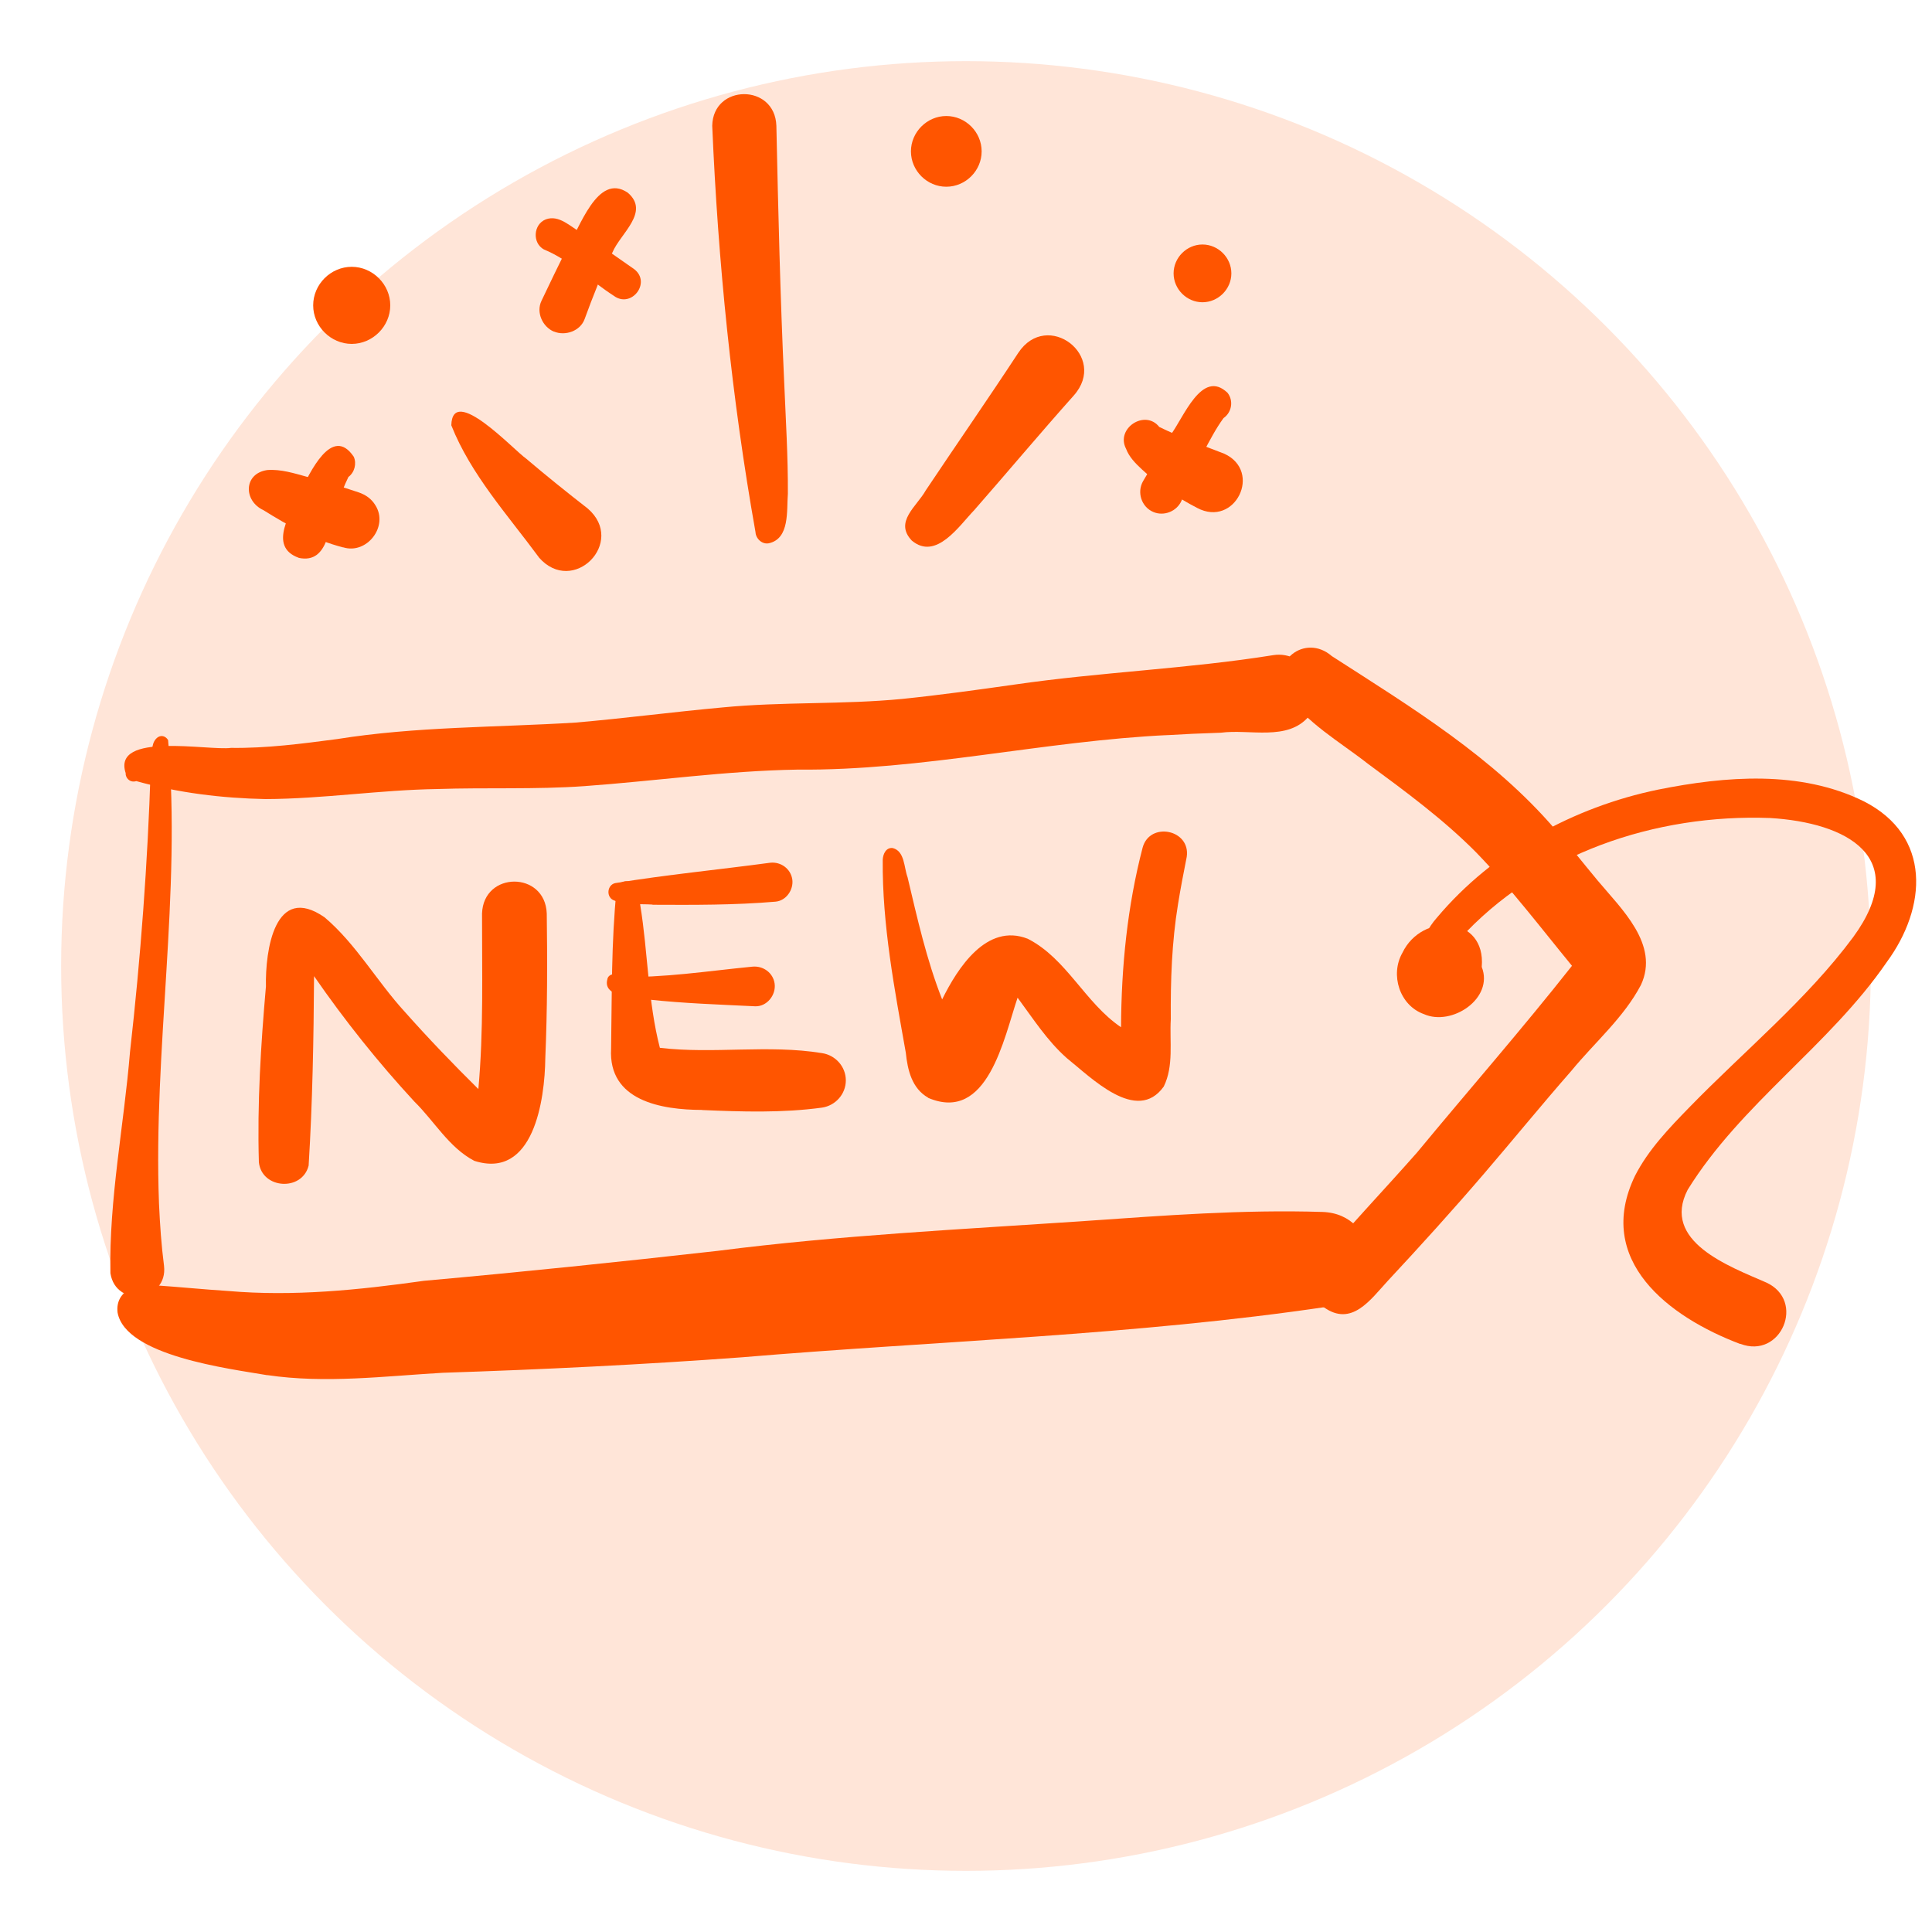 <?xml version="1.0" encoding="UTF-8"?><svg xmlns="http://www.w3.org/2000/svg" xmlns:xlink="http://www.w3.org/1999/xlink" viewBox="0 0 200 200"><defs><style>.cls-1{fill:none;}.cls-2{clip-path:url(#clippath);}.cls-3{fill:#f50;}.cls-4{fill:#ffe5d8;}.cls-5{clip-path:url(#clippath-1);}.cls-6{clip-path:url(#clippath-2);}</style><clipPath id="clippath"><rect class="cls-1" x="11.06" y="8.41" width="189.14" height="135.05"/></clipPath><clipPath id="clippath-1"><rect class="cls-1" x="24.98" y="8.41" width="105.95" height="53.56"/></clipPath><clipPath id="clippath-2"><rect class="cls-1" x="11.06" y="65.28" width="189.14" height="78.19"/></clipPath></defs><g id="Dot"><circle class="cls-4" cx="100" cy="100" r="93.67"/></g><g id="Layer_1"><g class="cls-2"><g class="cls-5"><path class="cls-3" d="M55.79,57.7c-3.22-4.37-7.06-8.59-9.07-13.67,.1-4.33,6.48,2.58,7.75,3.45,2.08,1.77,4.21,3.48,6.37,5.16,4.04,3.49-1.53,9.11-5.06,5.06Z"/><path class="cls-3" d="M94.39,55.96c-1.85-1.94,.51-3.53,1.44-5.19,3.2-4.79,6.43-9.44,9.58-14.24,2.99-4.53,9.37,.35,5.74,4.42-3.49,3.91-6.84,7.91-10.29,11.85-1.58,1.64-3.96,5.26-6.47,3.16Z"/><path class="cls-3" d="M35.53,56.67c-2.96-.76-5.68-2.24-8.26-3.86-2.08-.96-2.07-3.79,.39-4.15,1.41-.11,2.81,.34,4.16,.71,1.78,.5,3.54,1,5.28,1.59,.74,.25,1.36,.67,1.77,1.36,1.37,2.19-.91,5.1-3.34,4.34Z"/><path class="cls-3" d="M30.92,57.74c-3.27-1.17-.72-4.78,.17-6.83,.95-1.88,3.26-6.99,5.53-3.63,.32,.71,.08,1.63-.55,2.09-.43,.89-.8,1.82-1.12,2.76-.93,2.03-.81,6.3-4.03,5.62Z"/><path class="cls-3" d="M123.93,52.58c-2.08-1.07-4-2.39-5.71-3.98-.67-.62-1.34-1.3-1.65-2.14-1.11-2.12,1.97-4.13,3.44-2.26,2.18,1.06,4.47,1.9,6.73,2.77,3.98,1.83,1.11,7.69-2.81,5.61Z"/><path class="cls-3" d="M119.39,53c-1.23-.52-1.72-2.04-1.06-3.19,.93-1.61,1.89-3.19,2.84-4.78,1.32-1.7,3.24-6.93,5.91-4.36,.65,.84,.41,2.04-.42,2.61-.8,1.09-1.41,2.29-2.05,3.47-.81,1.67-1.56,3.35-2.29,5.06-.48,1.13-1.83,1.66-2.93,1.19Z"/><path class="cls-3" d="M94.3,15.67c0-1.99,1.66-3.66,3.66-3.66s3.66,1.66,3.66,3.66-1.66,3.66-3.66,3.66-3.66-1.66-3.66-3.66Z"/><path class="cls-3" d="M32.42,31.61c0-2.18,1.82-3.99,3.99-3.99s3.99,1.82,3.99,3.99-1.82,3.99-3.99,3.99-3.99-1.82-3.99-3.99Z"/><path class="cls-3" d="M78.21,55.09c-2.47-13.9-3.88-27.97-4.48-42.07,.08-4.34,6.49-4.39,6.64,0,.19,8.85,.4,17.71,.81,26.56,.16,3.84,.4,7.69,.38,11.53-.14,1.73,.22,4.64-1.97,5.13-.69,.14-1.34-.47-1.38-1.14Z"/><path class="cls-3" d="M63.54,30.62c-2.42-1.56-4.59-3.71-7.24-4.8-1.21-.66-1.1-2.6,.2-3.11,1.37-.51,2.55,.76,3.67,1.38,1.85,1.23,3.68,2.5,5.49,3.78,1.79,1.39-.31,4.1-2.12,2.75Z"/><path class="cls-3" d="M57.34,34.33c-1.18-.5-1.86-1.99-1.29-3.18,.86-1.82,1.74-3.63,2.63-5.43,1.31-2.02,3.16-7.92,6.31-5.77,2.33,2-.78,4.23-1.59,6.18-1.13,2.23-2.02,4.56-2.88,6.9-.45,1.24-2,1.78-3.18,1.29Z"/><path class="cls-3" d="M121.49,28.3c0-1.63,1.36-2.99,2.99-2.99s2.99,1.36,2.99,2.99-1.36,2.99-2.99,2.99-2.99-1.36-2.99-2.99Z"/></g><g class="cls-6"><path class="cls-3" d="M11.43,131.8c-.15-7.67,1.4-15.29,2.03-22.92,1.1-9.74,1.83-19.52,2.14-29.32-.45-.16-.44-.89,.04-1.01,0,0,0,0,.01-.01,.12-.76-.01-1.74,.7-2.23,.41-.26,.84-.05,1.04,.29,0,0,0,0,.01-.01,1.39,15.94-1.55,32.03-.94,48.01,.1,2.2,.24,4.28,.52,6.44,.42,3.65-4.99,4.4-5.55,.76Z"/><path class="cls-3" d="M27.49,82.72c-4.51-.09-9.03-.64-13.38-1.86-.15,.05-.32,.06-.49,.02-.37-.1-.64-.48-.61-.85-1.42-4.32,8.6-2.29,10.9-2.61,3.69,.05,7.33-.43,10.98-.91,8.18-1.31,16.46-1.2,24.7-1.71,5.09-.44,10.16-1.11,15.24-1.57,6.18-.6,12.41-.28,18.59-.88,3.89-.4,7.77-.94,11.65-1.49,8.88-1.29,17.88-1.62,26.74-3.04,3.38-.53,5.87,3.68,3.67,6.35-2.2,2.58-6.11,1.28-9.1,1.68-1.96,.06-3.91,.15-5.87,.27,.18-.01,.3-.02,.47-.03-12.91,.6-25.5,3.7-38.44,3.58-7.38,.12-14.69,1.18-22.04,1.71-5.07,.36-10.16,.13-15.23,.3-5.95,.09-11.85,1.02-17.79,1.04Z"/><path class="cls-3" d="M27.67,142.36c-3.96-.68-14.69-2-15.5-6.49-.26-2.29,2.04-3.08,3.95-2.81,2.49,.17,4.97,.42,7.46,.58,6.8,.59,13.56-.1,20.29-1.05,10.15-.91,20.29-1.96,30.41-3.1,12.61-1.62,25.32-2.23,38-3.09,8.19-.57,16.39-1.2,24.61-.94,6.02,.18,6.71,8.79,.67,9.79-20.13,3-40.54,3.55-60.8,5.26-10.3,.76-20.62,1.26-30.94,1.6-6.04,.35-12.13,1.13-18.15,.24Z"/><path class="cls-3" d="M137.04,135.34c-1.36-1.05-1.76-3.24-.59-4.6,3.33-3.88,6.85-7.59,10.24-11.43,5.33-6.45,10.86-12.76,16.04-19.33-3.24-3.95-6.35-8.05-9.91-11.73-3.41-3.44-7.32-6.31-11.21-9.18-2.93-2.3-6.39-4.23-8.51-7.36-1.76-3.19,1.98-6.21,4.77-3.79,8.22,5.29,16.73,10.46,23.16,17.98,1.5,1.7,2.89,3.49,4.34,5.23,2.46,2.95,6.45,6.64,4.5,10.83-1.78,3.39-4.8,5.96-7.21,8.9-3.06,3.49-5.99,7.09-9.01,10.61-3.25,3.79-6.6,7.49-10,11.14-1.79,1.94-3.72,4.77-6.6,2.72Z"/><path class="cls-3" d="M147.4,104.98c-2.52-.9-3.52-4.08-2.22-6.35,2.02-4.22,8.67-3.86,8.21,1.47,1.28,3.26-3.1,6.17-5.99,4.88Z"/><path class="cls-3" d="M180.15,139.13c-7.42-2.8-15.11-8.66-10.9-17.4,1.38-2.71,3.52-4.93,5.62-7.09,5.69-5.85,12.18-11.16,16.98-17.64,6.05-8.29-.69-11.85-8.62-12.32-11.85-.44-24.12,3.68-32.18,12.59,.58,3.53-6.52,2.51-2.27-2.31,5.78-6.86,14.13-11.42,22.87-13.22,6.99-1.4,14.71-2.03,21.29,1.21,7.04,3.58,6.55,10.98,2.36,16.67-5.93,8.62-15.08,14.64-20.59,23.54-2.77,5.35,4.3,7.93,8.12,9.6,4.13,1.88,1.55,7.98-2.68,6.35Z"/><path class="cls-3" d="M26.8,120.33c-.18-6.07,.2-12.17,.73-18.22-.08-3.69,.9-10.74,6.07-7.15,3.27,2.77,5.42,6.64,8.31,9.79,2.44,2.75,4.99,5.4,7.61,7.99,.55-6.04,.37-12.11,.38-18.17,.14-4.4,6.54-4.42,6.7,0,.07,4.99,.06,9.98-.15,14.97-.05,4.32-1.21,12.59-7.35,10.63-2.61-1.36-4.14-4.11-6.2-6.13-3.77-4.08-7.23-8.42-10.39-12.99-.04,6.53-.16,13.1-.56,19.61-.67,2.7-4.85,2.44-5.15-.34Z"/><path class="cls-3" d="M72.69,114.9c-4.23-.01-9.73-.94-9.43-6.33,.09-5.5,.01-11.03,.57-16.5,0,0,0,0,0,0,.06-.77,1.12-1.14,1.65-.56,.57,.59,.68,1.42,.8,2.2,.8,4.89,.79,9.98,2.03,14.76,5.55,.66,11.23-.36,16.79,.55,1.39,.21,2.46,1.4,2.46,2.82s-1.07,2.61-2.46,2.82c-4.11,.56-8.28,.43-12.41,.25Z"/><path class="cls-3" d="M67.54,93.64c-1.35-.09-2.84,.09-4.09-.48-.72-.39-.57-1.56,.23-1.74,0,0,0,0,0,0,5.31-.87,10.71-1.39,16.05-2.11,1.1-.12,2.13,.62,2.29,1.74,.14,1.06-.63,2.19-1.74,2.29-4.23,.36-8.49,.34-12.73,.32Z"/><path class="cls-3" d="M78.15,104.17c-3.68-.18-7.37-.3-11.04-.7-1.21-.29-4.75-.13-4.24-2.08,.07-.55,.87-.74,1.17-.26,4.72,.11,9.18-.61,13.83-1.06,1.12-.12,2.17,.63,2.32,1.76,.16,1.18-.81,2.4-2.04,2.34Z"/><path class="cls-3" d="M96.08,113.63c-1.68-.95-2.13-2.87-2.31-4.65-1.17-6.59-2.45-13.25-2.39-19.97,.02-.59,.34-1.31,1.04-1.22,1.25,.33,1.15,2.01,1.53,3.02,1.01,4.26,1.97,8.56,3.58,12.65,1.6-3.25,4.61-7.95,8.86-6.28,4.03,2.05,5.93,6.64,9.66,9.16,.03-6.27,.65-12.51,2.23-18.58,.73-2.75,4.99-1.9,4.57,.94-.32,1.63-.64,3.25-.9,4.89-.65,3.95-.78,7.93-.75,11.92-.14,2.31,.33,4.82-.73,6.97-2.79,3.9-7.52-.94-10.03-2.94-2.03-1.79-3.5-4.1-5.1-6.26-1.42,4.18-3.09,13.02-9.28,10.36Z"/></g></g></g></svg>